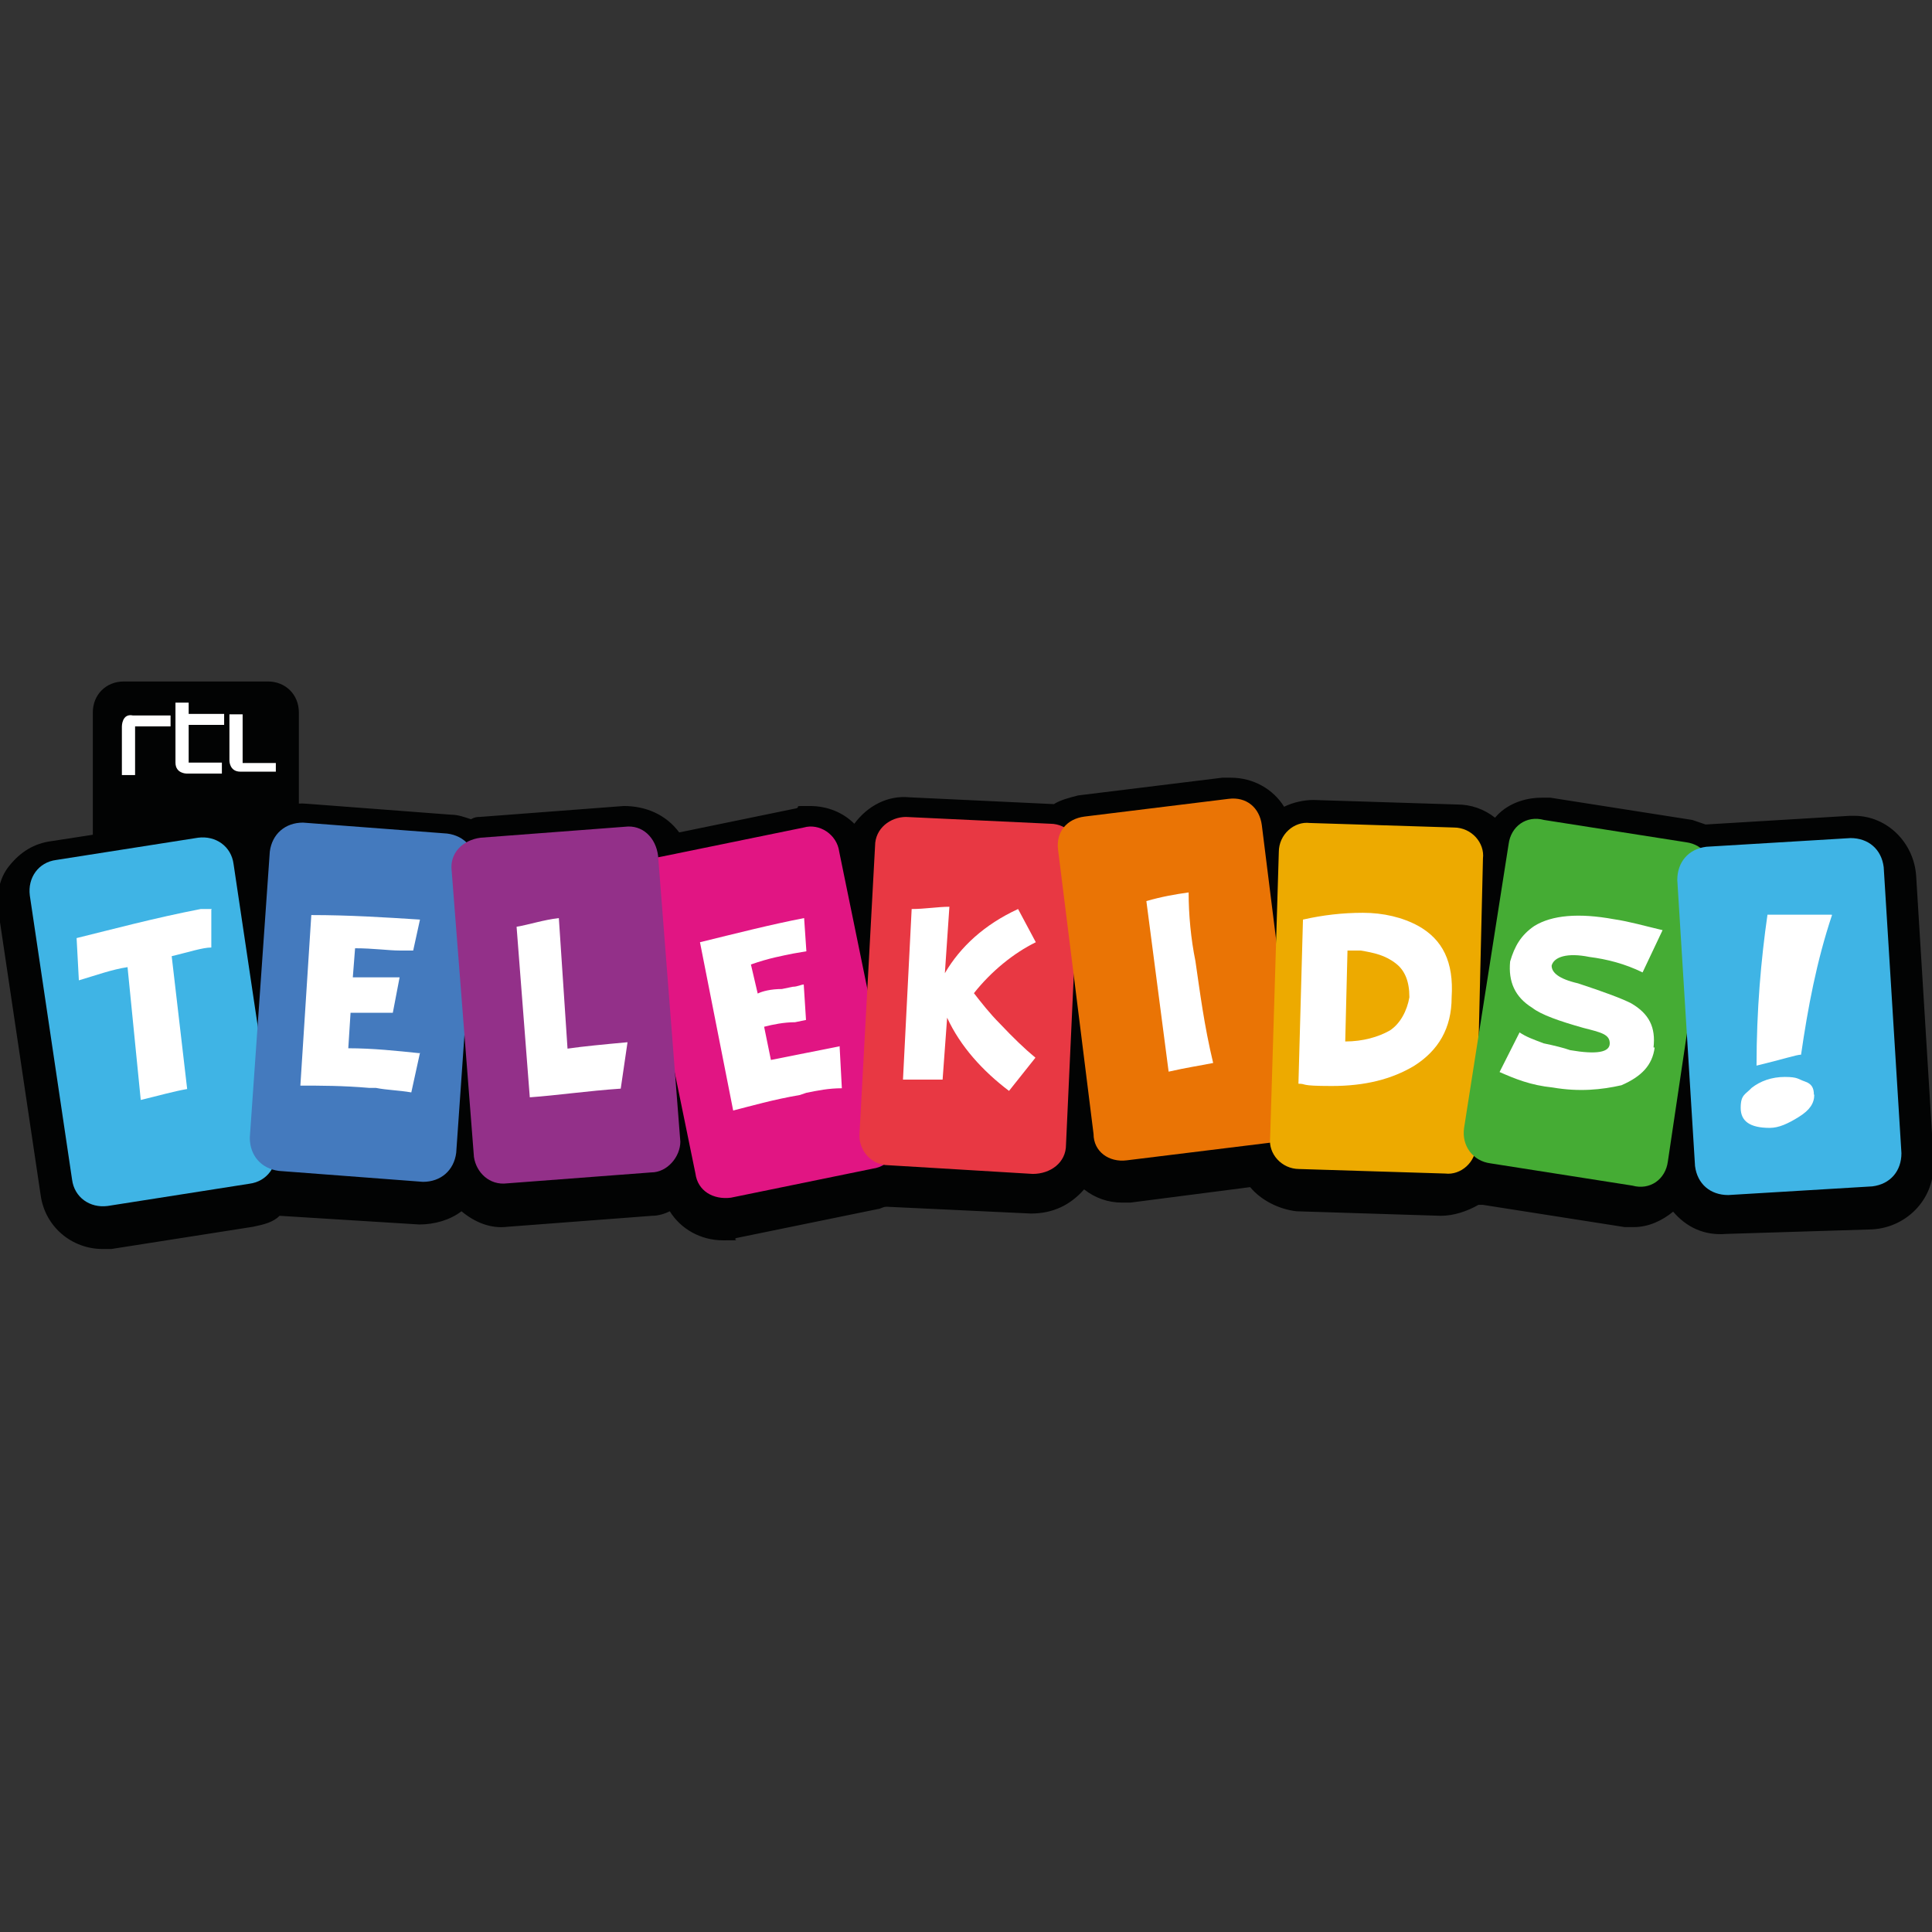 <?xml version="1.0" encoding="UTF-8"?><svg id="a" xmlns="http://www.w3.org/2000/svg" width="512" height="512" viewBox="0 0 512 512"><rect x="0" y="0" width="512" height="512" fill="#333333" stroke="none"/><g id="b"><g id="c"><path id="d" d="M79.2,264.6c0,4.7-3.5,8.2-8.2,8.2H32.8c-4.7,0-8.2-3.5-8.2-8.2v-75.8c0-4.7,3.5-8.2,8.2-8.2h38.2c4.7,0,8.2,3.5,8.2,8.2v75.8h0Z" style="fill:#020303;"/><path id="e" d="M503.9,305.6l-4.7-76.4c0-4.7-4.1-7.7-8.8-7.7l-38.2,2.3c-.6,0-1.2,0-1.8,.6-1.2-.6-2.3-1.2-3.5-1.2l-37.6-5.9c-4.7-.6-8.8,2.3-9.4,6.4l-7.7,49.4,1.2-46.4c0-4.7-3.5-8.2-7.7-8.2l-38.2-1.2c-4.7,0-8.2,3.5-8.2,7.7l-.6,25.3-4.1-32.3c-.6-4.7-4.7-7.7-8.8-7l-38.2,4.7c-2.3,.6-4.1,1.8-5.3,2.9-1.2-.6-1.8-.6-2.9-.6l-38.2-1.8c-4.7,0-8.2,3.5-8.8,7.7l-1.8,37-7-35.9c-1.2-4.1-5.3-7-9.4-6.4l-37.6,7.7h-.6v-.6c-.6-4.7-4.1-7.7-8.8-7.7l-38.2,2.9c-1.2,0-2.9,.6-4.1,1.2-1.2-1.2-2.9-2.3-5.3-2.3l-38.1-3c-4.7-.6-8.2,2.9-8.8,7.7l-3.5,48.2-7.1-44.7c-.6-4.7-4.7-7.7-9.4-7l-37.6,5.8c-4.7,.6-7.7,4.7-7,9.4l11.2,75.2c.6,4.7,4.7,7.7,9.4,7l37.6-5.9c2.3-.6,4.1-1.8,5.9-3.5,.6,0,1.2,.6,2.3,.6l38.2,2.9c4.7,.6,8.2-2.9,8.8-7.7l2.3-34.1,2.3,34.6c.6,4.7,4.1,7.7,8.8,7.7l38.2-2.9c4.7-.6,7.7-4.1,7.7-8.8l-1.2-17,5.3,25.9c1.2,4.1,5.3,7,9.4,6.4l37.6-7.7c1.2,0,1.8-.6,2.3-1.2h1.8l38.2,1.8c4.7,0,8.2-3.5,8.8-7.7l2.3-41.7,5.3,39.4c.6,4.7,4.7,7.7,8.8,7l38.2-4.7c.6,4.1,3.5,7,7.7,7l38.2,1.2c3.5,0,6.4-1.8,7.7-4.7,1.2,1.2,2.3,1.8,4.1,2.3l37.6,5.9c4.7,.6,8.8-2.3,9.4-6.4l5.3-33.5,2.3,34.6c0,4.7,4.1,7.7,8.8,7.7l38.2-2.3c3.6,0,7.1-4.1,7.1-8.2" style="fill:#231f20;"/><path id="f" d="M512.5,308.5l-4.7-76.4c-.6-8.8-7.7-15.9-16.4-15.9h-1.2l-38.2,2.3-3.5-1.2-37.6-5.9h-2.4c-4.7,0-9.4,1.8-12.3,5.3-2.9-2.3-6.4-3.5-10-3.5l-38.2-1.2c-2.3,0-5.3,.6-7.7,1.8-2.9-4.7-8.2-7.7-14.1-7.7h-2.3l-38.2,4.7c-2.3,.6-4.7,1.2-6.4,2.3l-38.2-1.8c-5.9-.6-11.2,2.3-14.7,7-2.9-2.9-7-4.7-11.8-4.7s-2.3,0-3.5,.6l-31.1,6.4c-3.5-4.7-8.8-7-14.7-7l-38.2,2.9c-.6,0-1.2,0-2.3,.6-1.8-.6-3.5-1.2-5.3-1.2l-38.2-2.9c-6.4-.6-12.9,2.9-15.9,8.8-2.9-2.9-7-4.7-11.8-4.7h-2.3l-37.6,5.8c-4.7,.6-8.3,2.9-11.2,6.5-2.9,3.5-3.5,8.2-2.9,12.3l11.2,75.2c1.2,8.2,8.2,14.1,16.4,14.1h2.3l37.6-5.9c2.9-.6,5.3-1.2,7-2.9l37,2.3c4.1,0,8.2-1.2,11.2-3.5,3.5,2.9,7.7,4.7,12.3,4.1l38.2-2.9c1.8,0,3.5-.6,4.7-1.2,2.9,4.7,8.2,7.7,14.1,7.7s2.3,0,3.5-.6l37.6-7.7c.6,0,1.2-.6,2.3-.6l38.2,1.8c5.9,0,10.5-2.3,14.1-6.4,2.9,2.3,6.4,3.5,10,3.5h2.3l31.7-4.1c2.9,3.5,7.7,5.9,12.3,6.4l38.2,1.2c3.5,0,7-1.2,10-2.9h1.2l37.6,5.9h2.3c4.1,0,7.7-1.8,10.5-4.1,3.5,4.1,8.2,6.4,14.1,5.9l38.7-1.2c9.7-.6,16.7-8.8,16.1-17.6" style="fill:#020303;"/></g><g id="g"><path id="h" d="M73.1,304.3c.6,4.7-2.3,8.8-7,9.4l-37.6,5.9c-4.7,.6-8.8-2.3-9.4-7L7.9,237.3c-.6-4.7,2.3-8.8,7-9.4l37.6-5.9c4.7-.6,8.8,2.3,9.4,7l11.2,75.1h0Z" style="fill:#3fb4e5;"/><path id="i" d="M237.7,300.3c1.2,4.1-1.8,8.8-6.4,9.4l-37.6,7.7c-4.7,.6-8.8-1.8-9.4-6.4l-15.3-74.6c-1.2-4.1,1.8-8.8,6.4-9.4l37.6-7.7c4.1-1.2,8.8,1.8,9.4,6.4l15.3,74.6h0Z" style="fill:#e11583;"/><path id="j" d="M222.5,277.2l.6,11.2c-3.5,0-6.4,.6-9.4,1.2l-1.8,.6c-7,1.2-12.9,2.9-17.6,4.1l-8.8-44.6c9.4-2.3,18.8-4.7,27.6-6.4l.6,8.8-3.5,.6c-2.9,.6-6.4,1.2-11.2,2.9l1.8,7.7c1.2-.6,3.5-1.2,6.4-1.2l2.9-.6c1.2,0,2.3-.6,2.9-.6l.6,9.4-2.9,.6c-2.9,0-5.9,.6-8.2,1.2l1.8,8.8c6.4-1.3,12.2-2.4,18.1-3.6" style="fill:#fff;"/><path id="k" d="M282.5,303.4c0,4.7-4.1,7.7-8.8,7.7l-38.2-2.3c-4.7,0-8.2-4.1-7.7-8.8l4.1-75.8c0-4.7,4.1-7.7,8.2-7.7l38.2,1.8c4.7,0,8.2,4.1,7.7,8.8l-3.5,76.3Z" style="fill:#e83843;"/><path id="l" d="M274.4,280.3l-7,8.8c-7-5.3-12.9-11.8-16.4-19.4l-1.2,16.4h-10.5l2.3-45.2c3.5,0,7-.6,10-.6l-1.2,17.6c4.1-7,10.5-12.9,19.4-17l4.7,8.8c-5.9,2.9-11.8,7.7-16.4,13.5,1.8,2.3,4.1,5.3,7,8.2,3.4,3.6,6.4,6.5,9.3,8.9" style="fill:#fff;"/><path id="m" d="M343.8,294c.6,4.7-2.3,8.8-7,8.8l-38.2,4.7c-4.7,.6-8.8-2.3-8.8-7l-9.4-75.3c-.6-4.7,2.3-8.2,7-8.8l38.2-4.7c4.7-.6,8.2,2.3,8.8,7l9.4,75.3Z" style="fill:#ea7405;"/><path id="n" d="M321.5,281.7c-2.9,.6-7,1.2-11.8,2.3l-5.9-45.2c4.1-1.2,7.7-1.8,11.2-2.3,0,5.9,.6,12.3,1.8,18.2,1.2,8.2,2.3,17,4.7,27" style="fill:#fff;"/><path id="o" d="M391.2,303.3c0,4.7-4.1,8.2-8.2,7.7l-38.7-1.2c-4.7,0-8.2-4.1-7.7-8.2l2.3-75.8c0-4.7,4.1-8.2,8.2-7.7l38.2,1.2c4.7,0,8.2,4.1,7.7,8.2l-1.8,75.8Z" style="fill:#edaa00;"/><path id="p" d="M373.5,264.2c0-4.1-1.2-7-3.5-8.8-2.9-2.3-5.9-2.9-9.4-3.5h-3.5l-.6,24.1c4.7,0,8.8-1.2,11.8-2.9,2.8-1.8,4.6-5.3,5.2-8.8m11.2,0c0,8.2-3.5,14.1-10,18.2-5.9,3.5-12.9,5.3-21.8,5.3s-6.4-.6-8.8-.6l1.2-43.5c5.3-1.2,10.5-1.8,15.9-1.8s10.5,1.2,14.7,3.5c6.4,3.6,9.4,9.5,8.8,18.9" style="fill:#fff;"/><path id="q" d="M442,307.8c-.6,4.7-4.7,7.7-9.4,6.4l-37.6-5.9c-4.7-.6-7.7-4.7-7-9.4l11.8-75.2c.6-4.7,4.7-7.7,9.4-6.4l37.6,5.9c4.7,.6,7.7,4.7,6.4,9.4l-11.2,75.2Z" style="fill:#45ac34;"/><path id="r" d="M438.5,277.6c-.6,4.7-3.5,7.7-8.8,10-5.3,1.2-11.2,1.8-18.2,.6-5.9-.6-10-2.3-14.1-4.1l5.3-10.5c1.8,1.2,3.5,1.8,6.4,2.9,2.9,.6,5.3,1.2,7,1.8,7,1.2,10.5,.6,10.5-1.8s-2.3-2.9-7-4.1c-6.4-1.8-11.2-3.5-13.5-5.3-4.7-2.9-6.4-7-5.9-12.3,1.2-4.1,2.9-7,6.4-9.4,4.7-2.9,11.8-3.5,21.1-1.8,4.1,.6,8.2,1.8,12.9,2.9l-5.3,11.2c-4.7-2.3-9.4-3.5-14.1-4.1-5.9-1.2-9.4,0-10,2.3,0,1.8,1.8,3.5,7,4.7,7,2.3,11.8,4.1,14.1,5.3,4.8,2.8,6.5,6.4,5.9,11.7" style="fill:#fff;"/><path id="s" d="M56,241.1v10c-2.3,0-5.9,1.2-10.5,2.3l4.1,35.2c-3.5,.6-7.7,1.8-12.3,2.9l-3.5-35.2c-4.1,.6-8.8,2.3-12.9,3.5l-.6-11.2c9.4-2.3,20.5-5.3,32.9-7.7h2.9Z" style="fill:#fff;"/><path id="t" d="M120.9,305.5c-.6,4.7-4.1,7.7-8.8,7.7l-38.2-2.9c-4.7-.6-7.7-4.1-7.7-8.8l5.3-75.8c.6-4.7,4.1-7.7,8.8-7.7l38.2,2.9c4.7,.6,7.7,4.1,7.7,8.8l-5.3,75.8Z" style="fill:#447abe;"/><path id="u" d="M111.3,279l-2.3,10.5c-3.5-.6-6.4-.6-9.4-1.2h-1.8c-7-.6-12.9-.6-18.2-.6l2.9-45.2c10,0,19.4,.6,28.8,1.2l-1.8,8.2h-3.6c-2.9,0-7-.6-11.8-.6l-.6,7.7h12.4l-1.8,9.4h-11.2l-.6,9.4c6.5,0,13,.7,18.8,1.3" style="fill:#fff;"/><path id="v" d="M180.3,302.5c0,4.1-3.5,8.2-7.7,8.2l-38.2,2.9c-4.7,.6-8.2-2.9-8.8-7l-5.9-75.8c-.6-4.7,2.9-8.2,7.7-8.8l38.2-2.9c4.7-.6,8.2,2.9,8.8,7.7l5.9,75.8h0Z" style="fill:#933089;"/><path id="w" d="M166.3,276.2l-1.8,12.3c-8.8,.6-17,1.8-24.1,2.3l-3.5-45.2c3.5-.6,7-1.8,11.2-2.3l2.3,34.6c4.1-.6,9.4-1.1,15.9-1.7" style="fill:#fff;"/><path id="x" d="M503.9,305.6c0,4.7-2.9,8.2-7.7,8.8l-38.2,2.3c-4.7,0-8.2-2.9-8.8-7.7l-4.7-75.8c0-4.7,2.9-8.2,7.7-8.8l38.2-2.3c4.7,0,8.2,2.9,8.8,7.7l4.7,75.8h0Z" style="fill:#3fb4e5;"/><path id="y" d="M32.3,192.5v12.9h3.5v-12.9h9.4v-2.9h-10c-2.9-.6-2.9,2.9-2.9,2.9" style="fill:#fff;"/><path id="z" d="M64.3,202.2v-12.9h-3.5v12.3s0,2.9,2.9,2.9h9.4v-2.3h-8.8Z" style="fill:#fff;"/><path id="aa" d="M50,186.2h-3.5v15.9c0,2.9,2.9,2.9,2.9,2.9h9.4v-2.9h-8.8v-10h9.4v-2.9h-9.4v-2.9Z" style="fill:#fff;"/><path id="ab" d="M485.5,242.5c-4.1,12.3-6.4,24.6-8.2,37-1.2,0-4.7,1.2-11.8,2.9,0-14.7,1.2-28.2,2.9-40h17Zm-4.7,47.6c0,2.3-1.2,4.1-4.1,5.9-2.9,1.8-5.3,2.9-7.7,2.9-5.3,0-7.7-1.8-7.7-5.3s1.2-3.5,2.9-5.3c2.3-1.8,5.3-2.9,8.8-2.9s3.5,.6,5.3,1.2c1.8,.6,2.4,1.7,2.4,3.5" style="fill:#fff;"/></g></g></svg>